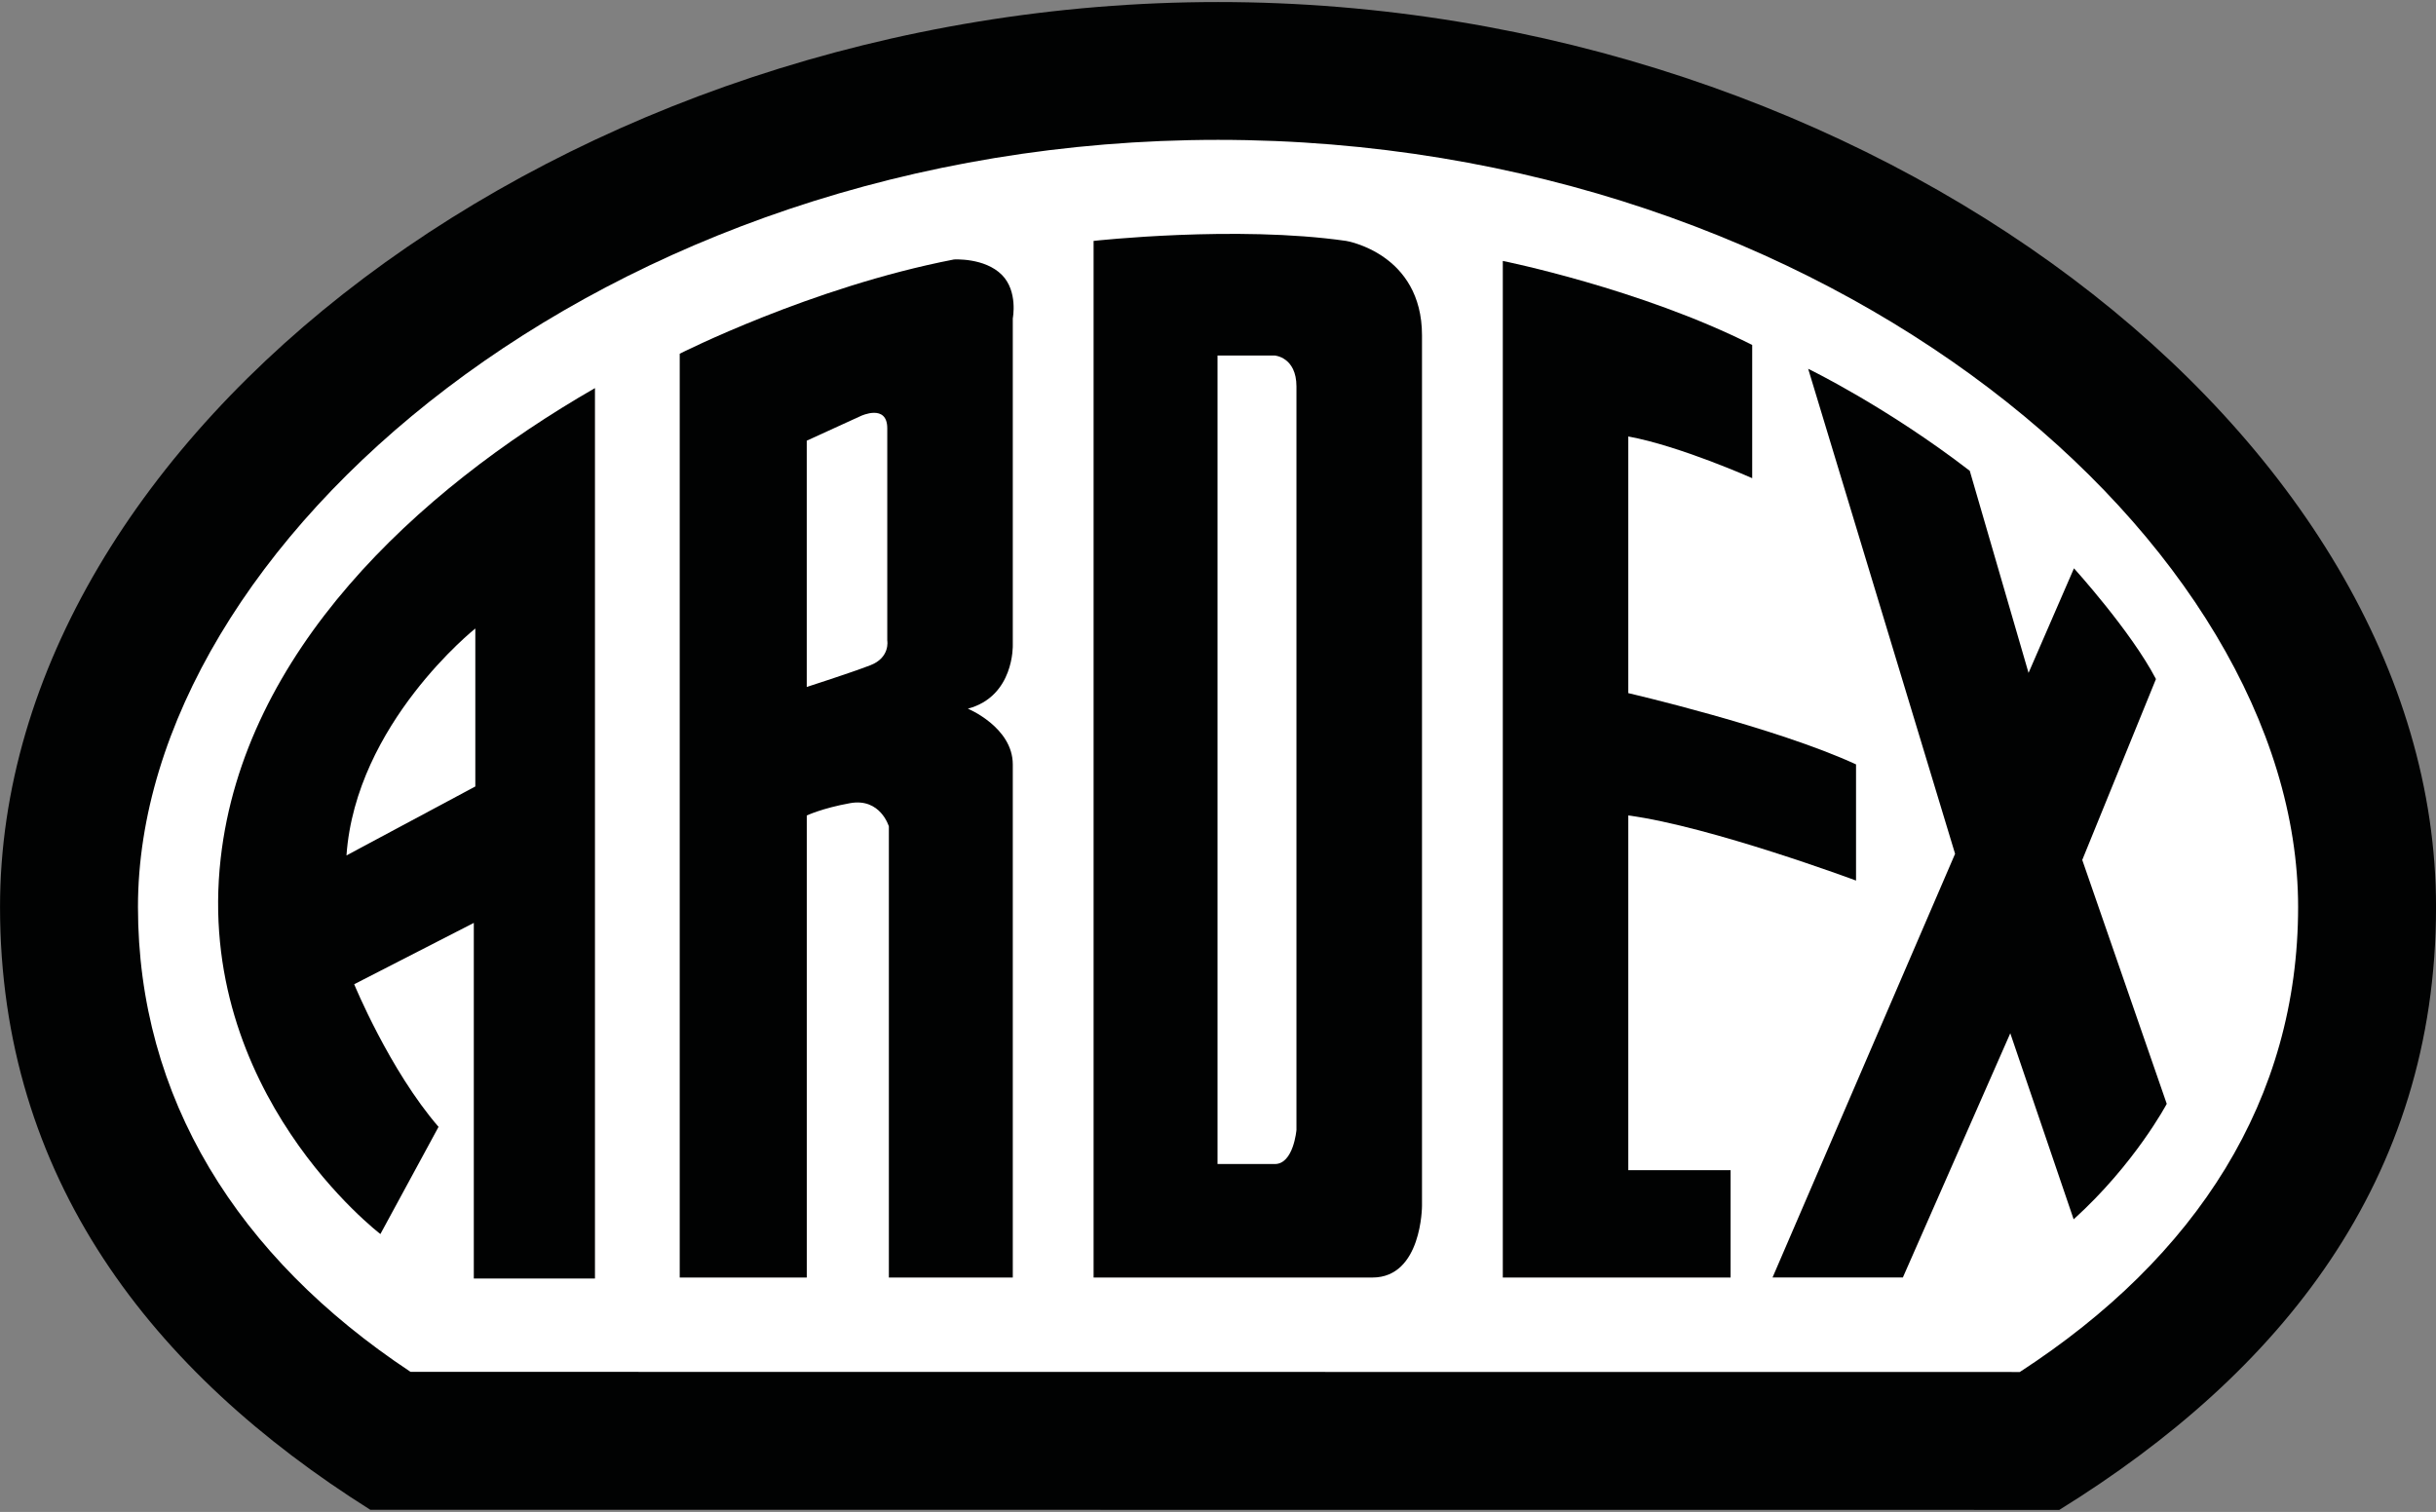 <?xml version="1.0" encoding="utf-8"?>
<!-- Generator: Adobe Illustrator 16.0.0, SVG Export Plug-In . SVG Version: 6.00 Build 0)  -->
<!DOCTYPE svg PUBLIC "-//W3C//DTD SVG 1.1//EN" "http://www.w3.org/Graphics/SVG/1.1/DTD/svg11.dtd">
<svg version="1.1" id="Ebene_1" xmlns="http://www.w3.org/2000/svg" xmlns:xlink="http://www.w3.org/1999/xlink" x="0px" y="0px"
	 width="96.652px" height="60px" viewBox="0 0 96.652 60" enable-background="new 0 0 96.652 60" xml:space="preserve">
<rect x="0" y="0" width="96.652" height="60" fill="#808080" stroke="none"/>
<g id="layer1" transform="translate(521.513,282.714)">
	<g id="g3835" transform="translate(17.717,17.674)">
		<path id="path3425" fill="#FFFFFF" d="M-458.495-245.192l-0.24,0.155l-64.433-0.004l-0.241-0.16
			c-7.089-4.697-11.248-11.312-11.248-19.259c0-15.095,19.122-31.41,43.824-31.41c24.701,0,43.822,16.334,43.822,31.41
			C-447.01-256.434-451.252-249.899-458.495-245.192z"/>
		<path id="path3427" fill="#010202" d="M-448.049-264.398c0-14.311-18.425-30.44-42.853-30.44c-24.43,0-42.854,16.111-42.854,30.44
			c0,7.562,3.939,13.897,10.815,18.45l63.849,0.006C-452.057-250.513-448.049-256.772-448.049-264.398z M-442.577-264.398
			c0,10.861-6.169,18.493-14.947,23.928l-67.014-0.005c-8.679-5.462-14.691-13.185-14.691-23.923
			c0-18.678,22.399-35.909,48.327-35.909C-464.973-300.306-442.577-283.055-442.577-264.398z"/>
		<path id="path3429" fill="#010202" d="M-470.568-249.692h-9.036v-40.341c0,0,5.456,1.097,9.895,3.334v5.287
			c0,0-2.887-1.285-4.916-1.655v10.185c0,0,5.84,1.353,9.036,2.828v4.61c0,0-5.779-2.151-9.036-2.584v14.077h4.058V-249.692z"/>
		<path id="path3431" fill="#010202" d="M-456.955-252.001l-2.514-7.383l-4.262,9.691h-5.171l7.243-16.813l-5.829-19.247
			c0,0,3.107,1.503,6.412,4.049l2.332,8.019l1.802-4.15c0,0,2.259,2.488,3.253,4.394l-2.924,7.179l3.352,9.678
			C-453.26-256.584-454.524-254.199-456.955-252.001z"/>
		<path id="path3433" fill="#010202" d="M-530.474-266.326c-1.049,9.291,6.337,14.909,6.337,14.909l2.307-4.253
			c-1.947-2.253-3.347-5.66-3.347-5.66l4.746-2.434v14.113h4.807v-35.336C-522.758-280.883-529.554-274.478-530.474-266.326z
			 M-520.371-269.178l-5.112,2.736c0.366-5.232,5.112-9.005,5.112-9.005V-269.178z"/>
		<path id="path3435" fill="#010202" d="M-499.046-274.786v-12.969c0,0,0.212-1.071-0.429-1.721
			c-0.688-0.696-1.907-0.615-1.907-0.615c-5.666,1.097-10.879,3.74-10.879,3.74v36.66h5.041v-18.335c0,0,0.606-0.289,1.721-0.49
			c1.201-0.215,1.536,0.923,1.536,0.923v17.902h4.917c0,0,0-18.887,0-20.361c0-1.475-1.782-2.213-1.782-2.213
			C-498.984-272.757-499.046-274.786-499.046-274.786z M-504.701-273.987c-0.798,0.307-2.52,0.86-2.52,0.86v-9.773l2.151-0.983
			c0,0,1.044-0.492,1.044,0.492s0,8.42,0,8.42S-503.901-274.294-504.701-273.987z"/>
		<path id="path3437" fill="#010202" d="M-485.821-290.828c-4.362-0.628-10.019,0-10.019,0v41.137c0,0,9.405,0,11.063,0
			c1.967,0,1.967-2.846,1.967-2.846s0-31.284,0-34.542C-482.81-290.338-485.821-290.828-485.821-290.828z M-487.791-255.548
			c0,0-0.114,1.353-0.858,1.353c-0.614,0-2.274,0-2.274,0v-32.084h2.274c0,0,0.858,0.061,0.858,1.229
			C-487.791-283.883-487.791-255.548-487.791-255.548z"/>
	</g>
</g>
</svg>
